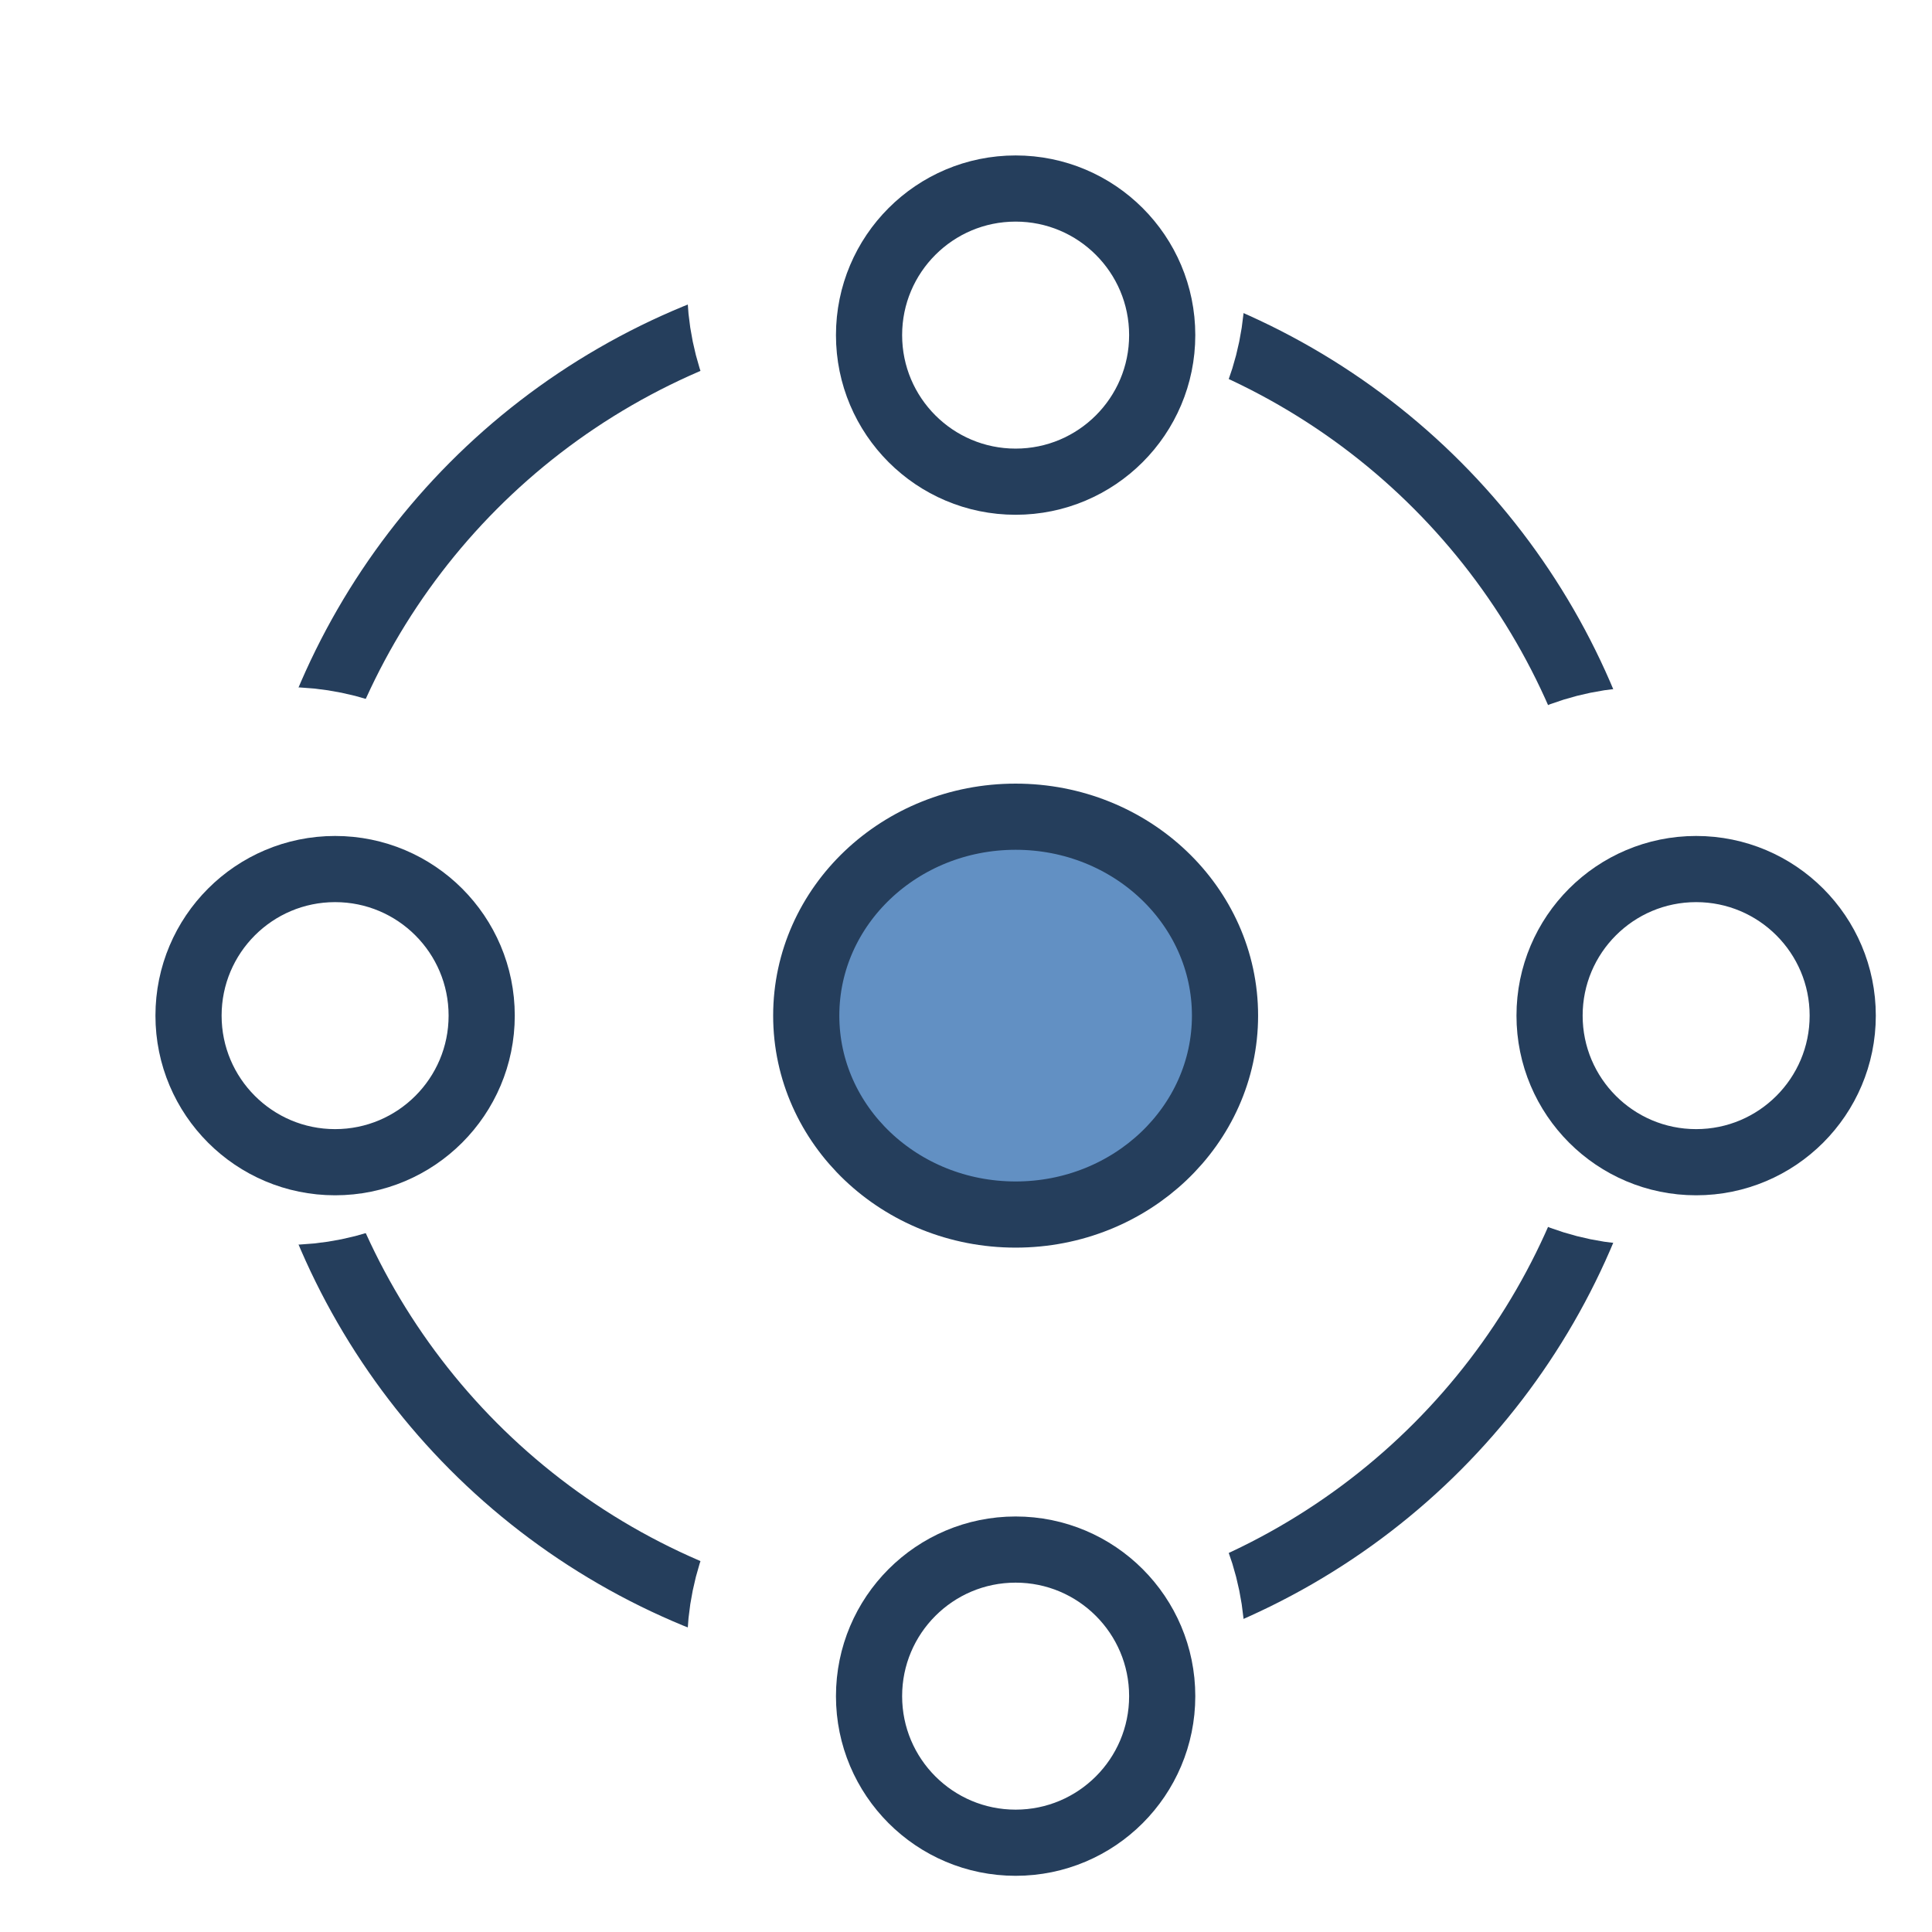 <svg width="153" height="153" viewBox="0 0 153 153" fill="none" xmlns="http://www.w3.org/2000/svg">
<circle cx="75.671" cy="76.5" r="53.892" stroke="#253E5C" stroke-width="5.24"/>
<circle cx="76.5" cy="22.608" r="11.608" fill="white" stroke="white" stroke-width="20.96"/>
<circle cx="76.5" cy="130.392" r="11.608" fill="white" stroke="white" stroke-width="20.96"/>
<circle cx="130.392" cy="76.5" r="11.608" transform="rotate(90 130.392 76.5)" fill="white" stroke="white" stroke-width="20.96"/>
<circle cx="22.608" cy="76.5" r="11.608" transform="rotate(90 22.608 76.5)" fill="white" stroke="white" stroke-width="20.96"/>
<g filter="url(#filter0_d_68_1600)">
<circle cx="76.5" cy="22.608" r="11.608" fill="white"/>
<circle cx="76.5" cy="22.608" r="11.608" stroke="#253E5C" stroke-width="5.24"/>
</g>
<g filter="url(#filter1_d_68_1600)">
<circle cx="76.5" cy="130.392" r="11.608" fill="white"/>
<circle cx="76.5" cy="130.392" r="11.608" stroke="#253E5C" stroke-width="5.24"/>
</g>
<g filter="url(#filter2_d_68_1600)">
<circle cx="130.392" cy="76.5" r="11.608" transform="rotate(90 130.392 76.5)" fill="white"/>
<circle cx="130.392" cy="76.5" r="11.608" transform="rotate(90 130.392 76.5)" stroke="#253E5C" stroke-width="5.24"/>
</g>
<g filter="url(#filter3_d_68_1600)">
<ellipse cx="76.5" cy="76.5" rx="15.753" ry="16.582" transform="rotate(90 76.5 76.5)" fill="#6290C3"/>
<ellipse cx="76.5" cy="76.5" rx="15.753" ry="16.582" transform="rotate(90 76.5 76.5)" stroke="#253E5C" stroke-width="5.24"/>
</g>
<g filter="url(#filter4_d_68_1600)">
<circle cx="22.608" cy="76.5" r="11.608" transform="rotate(90 22.608 76.5)" fill="white"/>
<circle cx="22.608" cy="76.5" r="11.608" transform="rotate(90 22.608 76.5)" stroke="#253E5C" stroke-width="5.24"/>
</g>
<defs>
<filter id="filter0_d_68_1600" x="62.272" y="8.38" width="32.385" height="32.385" filterUnits="userSpaceOnUse" color-interpolation-filters="sRGB">
<feFlood flood-opacity="0" result="BackgroundImageFix"/>
<feColorMatrix in="SourceAlpha" type="matrix" values="0 0 0 0 0 0 0 0 0 0 0 0 0 0 0 0 0 0 127 0" result="hardAlpha"/>
<feOffset dx="3.93" dy="3.93"/>
<feComposite in2="hardAlpha" operator="out"/>
<feColorMatrix type="matrix" values="0 0 0 0 0.384 0 0 0 0 0.565 0 0 0 0 0.765 0 0 0 1 0"/>
<feBlend mode="normal" in2="BackgroundImageFix" result="effect1_dropShadow_68_1600"/>
<feBlend mode="normal" in="SourceGraphic" in2="effect1_dropShadow_68_1600" result="shape"/>
</filter>
<filter id="filter1_d_68_1600" x="62.272" y="116.165" width="32.385" height="32.385" filterUnits="userSpaceOnUse" color-interpolation-filters="sRGB">
<feFlood flood-opacity="0" result="BackgroundImageFix"/>
<feColorMatrix in="SourceAlpha" type="matrix" values="0 0 0 0 0 0 0 0 0 0 0 0 0 0 0 0 0 0 127 0" result="hardAlpha"/>
<feOffset dx="3.93" dy="3.93"/>
<feComposite in2="hardAlpha" operator="out"/>
<feColorMatrix type="matrix" values="0 0 0 0 0.384 0 0 0 0 0.565 0 0 0 0 0.765 0 0 0 1 0"/>
<feBlend mode="normal" in2="BackgroundImageFix" result="effect1_dropShadow_68_1600"/>
<feBlend mode="normal" in="SourceGraphic" in2="effect1_dropShadow_68_1600" result="shape"/>
</filter>
<filter id="filter2_d_68_1600" x="116.165" y="62.272" width="32.385" height="32.385" filterUnits="userSpaceOnUse" color-interpolation-filters="sRGB">
<feFlood flood-opacity="0" result="BackgroundImageFix"/>
<feColorMatrix in="SourceAlpha" type="matrix" values="0 0 0 0 0 0 0 0 0 0 0 0 0 0 0 0 0 0 127 0" result="hardAlpha"/>
<feOffset dx="3.93" dy="3.93"/>
<feComposite in2="hardAlpha" operator="out"/>
<feColorMatrix type="matrix" values="0 0 0 0 0.384 0 0 0 0 0.565 0 0 0 0 0.765 0 0 0 1 0"/>
<feBlend mode="normal" in2="BackgroundImageFix" result="effect1_dropShadow_68_1600"/>
<feBlend mode="normal" in="SourceGraphic" in2="effect1_dropShadow_68_1600" result="shape"/>
</filter>
<filter id="filter3_d_68_1600" x="57.298" y="58.127" width="42.335" height="40.676" filterUnits="userSpaceOnUse" color-interpolation-filters="sRGB">
<feFlood flood-opacity="0" result="BackgroundImageFix"/>
<feColorMatrix in="SourceAlpha" type="matrix" values="0 0 0 0 0 0 0 0 0 0 0 0 0 0 0 0 0 0 127 0" result="hardAlpha"/>
<feOffset dx="3.93" dy="3.93"/>
<feComposite in2="hardAlpha" operator="out"/>
<feColorMatrix type="matrix" values="0 0 0 0 0.384 0 0 0 0 0.565 0 0 0 0 0.765 0 0 0 1 0"/>
<feBlend mode="normal" in2="BackgroundImageFix" result="effect1_dropShadow_68_1600"/>
<feBlend mode="normal" in="SourceGraphic" in2="effect1_dropShadow_68_1600" result="shape"/>
</filter>
<filter id="filter4_d_68_1600" x="8.38" y="62.272" width="32.385" height="32.385" filterUnits="userSpaceOnUse" color-interpolation-filters="sRGB">
<feFlood flood-opacity="0" result="BackgroundImageFix"/>
<feColorMatrix in="SourceAlpha" type="matrix" values="0 0 0 0 0 0 0 0 0 0 0 0 0 0 0 0 0 0 127 0" result="hardAlpha"/>
<feOffset dx="3.93" dy="3.93"/>
<feComposite in2="hardAlpha" operator="out"/>
<feColorMatrix type="matrix" values="0 0 0 0 0.384 0 0 0 0 0.565 0 0 0 0 0.765 0 0 0 1 0"/>
<feBlend mode="normal" in2="BackgroundImageFix" result="effect1_dropShadow_68_1600"/>
<feBlend mode="normal" in="SourceGraphic" in2="effect1_dropShadow_68_1600" result="shape"/>
</filter>
</defs>
</svg>
